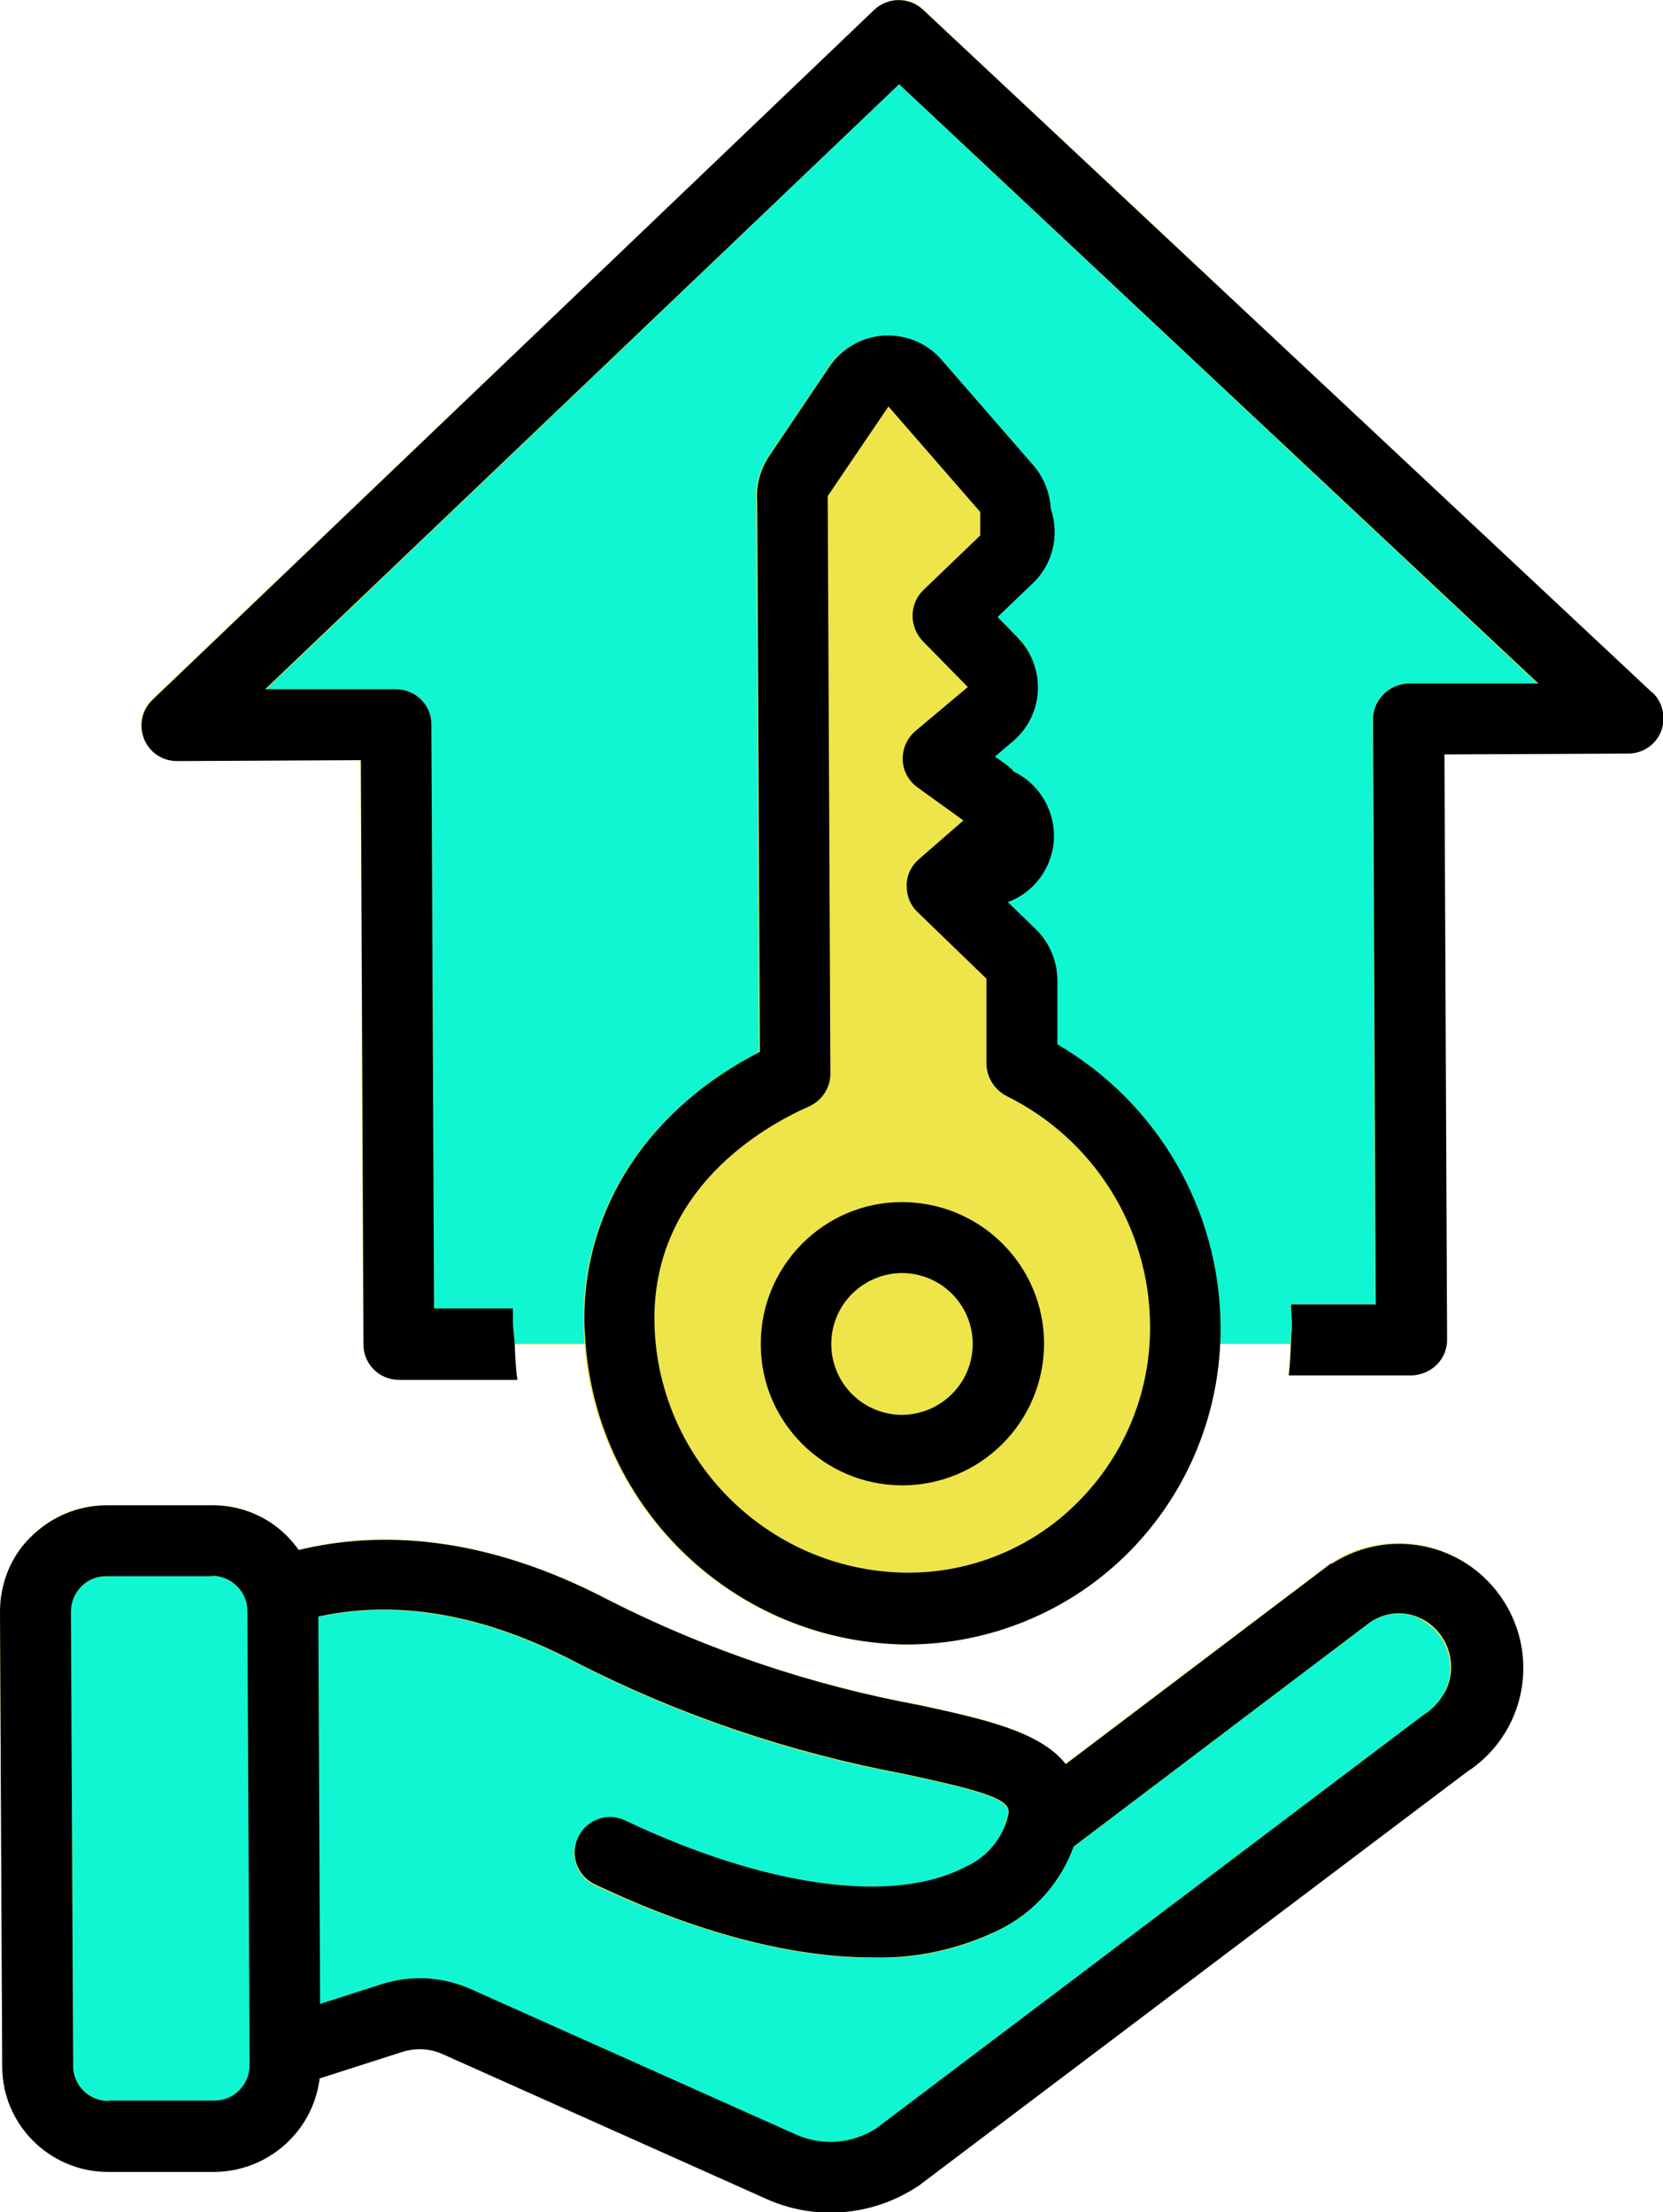 <?xml version="1.0" encoding="UTF-8"?>
<svg id="Layer_2" data-name="Layer 2" xmlns="http://www.w3.org/2000/svg" viewBox="0 0 37.51 49.91">
  <defs>
    <style>
      .cls-1 {
        fill: #ede54a;
      }

      .cls-2 {
        fill: #11f6d2;
      }
    </style>
  </defs>
  <g id="Designed_by_Freepik" data-name="Designed by Freepik">
    <g>
      <polygon class="cls-2" points="20.35 .98 4.33 16.11 8.94 16.39 8.94 30.32 30.21 30.32 31.89 30.32 31.89 16.34 36.56 16.23 20.35 .98"/>
      <path class="cls-1" d="M33.07,39.97l-12.37,9.34s-.03.02-.05.03c-1,.65-2.27.75-3.37.26l-7.31-3.27c-.28-.13-.6-.14-.9-.05l-1.87.6c-.15,1.19-1.16,2.09-2.36,2.09h-2.39s-.01.01-.01.01c-1.32,0-2.39-1.06-2.39-2.38L0,36.37c0-.64.24-1.25.69-1.7.45-.45,1.05-.71,1.69-.71h2.39s.01-.01.01-.01c.63,0,1.24.25,1.68.69.1.1.19.21.27.32,1.78-.43,4.14-.37,7.01,1.14,2.2,1.12,4.56,1.91,6.99,2.36,1.42.31,2.72.59,3.3,1.33l5.92-4.48s.05-.03.07-.05c1.3-.84,3.03-.47,3.87.83.84,1.3.47,3.03-.83,3.87Z"/>
      <path class="cls-1" d="M36.72,17l-4.15.02.06,13.19c0,.44-.35.8-.79.8h-2.78c.03-.24.04-.5.05-.76h-1.58,1.58c0-.12.02-.24.02-.36,0-.15,0-.31-.02-.46h1.91s-.06-13.2-.06-13.2c0-.44.35-.8.79-.8h2.94S20.28,1.9,20.28,1.9L5.99,15.56h2.94s0-.01,0-.01c.44,0,.8.36.8.79l.06,13.19h1.78c0,.09,0,.18,0,.28,0,.17.03.35.04.52h1.58c-.01-.18-.03-.36-.03-.54-.01-2.54,1.46-4.76,3.96-6.05l-.06-12.41c-.03-.36.06-.72.27-1.03l1.36-2.02c.28-.41.73-.67,1.23-.7.03,0,.06,0,.1,0,.46,0,.9.2,1.2.55l2.07,2.38c.23.27.37.61.39.97.22.61.04,1.3-.45,1.73-.01.01-.03.03-.04.04l-.71.68.46.47s.06.06.08.09c.57.67.48,1.68-.2,2.25l-.4.34.23.16c.07.05.14.11.21.18h.01c.34.18.61.47.76.82.34.81-.05,1.75-.86,2.09-.02,0-.04.02-.06.02l.63.61c.31.3.48.71.48,1.13v1.47c2.27,1.32,3.66,3.74,3.69,6.35.02,1.91-.73,3.75-2.07,5.11-1.32,1.34-3.13,2.09-5.01,2.08h-.06c-3.81-.07-6.9-3.04-7.19-6.78h-1.58c.02.27.02.53.06.79h-2.67s0,.01,0,.01c-.44,0-.8-.36-.8-.79l-.06-13.19-4.15.02h0c-.33,0-.62-.2-.74-.5-.12-.3-.05-.65.19-.88L19.73.22c.31-.29.79-.3,1.1,0l16.43,15.4c.16.15.25.36.25.58,0,.44-.35.8-.79.8Z"/>
      <path class="cls-1" d="M20.35,31.92h0c.88,0,1.59-.72,1.59-1.6,0-.88-.72-1.6-1.6-1.6h0c-.88,0-1.59.72-1.59,1.6,0,.88.72,1.6,1.6,1.6Z"/>
      <path class="cls-1" d="M20.4,35.51s.03,0,.05,0c1.46,0,2.85-.58,3.88-1.61,1.05-1.06,1.63-2.49,1.61-3.97h0c-.02-2.2-1.27-4.19-3.23-5.16-.27-.14-.45-.41-.45-.72v-1.93s-1.56-1.5-1.56-1.5c-.16-.16-.25-.38-.25-.6,0-.23.1-.44.27-.59l1.01-.88-1.04-.75c-.05-.04-.1-.08-.14-.13-.29-.34-.25-.85.1-1.14l1.18-.99-1.02-1.04s0,0,0,0c-.31-.32-.3-.84.02-1.15l1.29-1.23v-.53s-2.08-2.38-2.08-2.38l-1.37,2.02s0,.08,0,.13l.06,12.9c0,.32-.19.61-.48.74-1.05.47-3.5,1.87-3.49,4.81h0c.01,3.13,2.52,5.67,5.64,5.73ZM20.34,27.13h.02c1.76,0,3.19,1.43,3.19,3.2,0,1.76-1.43,3.19-3.2,3.19-1.76,0-3.18-1.42-3.19-3.18,0-1.76,1.41-3.2,3.18-3.21Z"/>
      <path class="cls-2" d="M32.06,36.53c-.38-.19-.82-.16-1.17.08l-6.62,5.01s-.04.02-.06.04c-.3.82-.9,1.5-1.69,1.89-.89.44-1.87.65-2.86.62-1.8,0-3.95-.56-6.25-1.64h0c-.4-.19-.57-.67-.38-1.07.19-.4.67-.57,1.06-.38,3.19,1.51,6.06,1.9,7.67,1.05.5-.22.87-.67.98-1.21.05-.32-.54-.5-2.35-.89-2.57-.47-5.06-1.32-7.39-2.51-2.43-1.28-4.38-1.36-5.83-1.04l.04,8.74,1.37-.44c.67-.22,1.4-.18,2.04.11l7.31,3.27c.59.27,1.28.22,1.82-.13l12.36-9.34s.03-.02.05-.03c.17-.11.31-.27.41-.46.31-.6.08-1.35-.52-1.66Z"/>
      <path class="cls-2" d="M4.79,35.55h-2.4s0,.01,0,.01c-.44,0-.8.36-.79.8l.05,10.25c0,.44.36.79.8.79h2.4c.44-.01.8-.37.79-.81l-.05-10.25c0-.44-.36-.79-.8-.79Z"/>
      <polygon class="cls-1" points="22.18 18.85 22.18 18.85 22.18 18.85 22.18 18.85"/>
      <path d="M37.26,15.62L20.82.22c-.31-.29-.79-.29-1.1,0L3.44,15.79c-.24.23-.31.57-.19.88.12.3.41.5.74.5h0l4.15-.02.06,13.19c0,.44.36.79.8.79h2.67c-.04-.28-.05-.54-.06-.81-.01-.17-.04-.34-.04-.52,0-.1,0-.19,0-.28h-1.78s-.06-13.18-.06-13.18c0-.44-.36-.79-.8-.79h-2.95S20.28,1.9,20.28,1.9l14.42,13.52h-2.94c-.44.02-.8.38-.79.82l.06,13.19h-1.91c0,.16.02.32.02.47,0,.12-.02.24-.02.36-.01.26-.02.52-.05.77h2.78c.44-.02.8-.37.79-.82l-.06-13.19,4.15-.02c.44,0,.8-.36.79-.8,0-.22-.09-.43-.25-.58Z"/>
      <path d="M20.39,37.1h.06c1.88,0,3.69-.75,5.01-2.08,1.35-1.36,2.09-3.2,2.07-5.11-.02-2.62-1.42-5.03-3.68-6.35v-1.47c-.01-.43-.19-.84-.49-1.13l-.63-.61s.04-.01.06-.02c.81-.34,1.2-1.27.86-2.09-.15-.36-.42-.65-.76-.82h-.01c-.06-.07-.13-.13-.21-.19l-.23-.16.4-.34c.68-.57.76-1.57.2-2.25-.03-.03-.06-.06-.08-.09l-.46-.47.71-.68s.03-.03.04-.04c.49-.43.66-1.11.45-1.73-.02-.36-.16-.7-.39-.97l-2.07-2.38c-.3-.35-.74-.55-1.2-.55-.03,0-.06,0-.1,0-.5.03-.95.29-1.23.7l-1.36,2.02c-.2.3-.3.66-.27,1.03l.06,12.41c-2.5,1.28-3.97,3.51-3.96,6.05,0,.18.02.36.03.54h.08-.08c.29,3.75,3.38,6.71,7.19,6.78ZM22.18,18.85h0s0,0,0,0ZM14.76,29.77c-.01-2.94,2.43-4.34,3.49-4.81.29-.13.48-.42.48-.74l-.06-12.9s0-.09,0-.13l1.37-2.02,2.07,2.38v.53s-1.28,1.23-1.28,1.23c-.32.31-.33.82-.02,1.15,0,0,0,0,0,0l1.02,1.04-1.18.99c-.34.29-.39.8-.1,1.14.04.05.09.09.14.13l1.04.75-1.01.88c-.17.15-.27.36-.27.59,0,.23.08.44.25.6l1.55,1.5v1.93c.01.31.19.58.46.72,1.96.97,3.21,2.96,3.23,5.15h0c.02,1.5-.56,2.93-1.61,3.99-1.02,1.04-2.42,1.62-3.88,1.61-.02,0-.03,0-.05,0-3.12-.06-5.62-2.6-5.64-5.72h0Z"/>
      <path d="M20.35,33.51c1.76,0,3.19-1.42,3.2-3.19,0-1.76-1.42-3.19-3.19-3.2h-.02c-1.76,0-3.19,1.45-3.18,3.21,0,1.76,1.44,3.18,3.19,3.18ZM20.34,28.72h0c.88,0,1.6.71,1.6,1.6,0,.88-.71,1.59-1.59,1.6h0c-.88,0-1.6-.71-1.6-1.6,0-.88.71-1.59,1.59-1.6Z"/>
      <path d="M30.03,35.27s-.05.03-.07.05l-5.92,4.48c-.58-.74-1.87-1.02-3.3-1.33-2.43-.45-4.78-1.24-6.99-2.36-2.87-1.51-5.24-1.57-7.01-1.14-.08-.11-.17-.22-.27-.32-.45-.45-1.05-.69-1.68-.69h-2.41c-.64.01-1.24.27-1.69.72C.24,35.12,0,35.73,0,36.37l.05,10.25c0,1.32,1.08,2.38,2.39,2.38h2.41c1.2-.02,2.21-.91,2.36-2.11l1.87-.6c.29-.09.61-.08.9.05l7.31,3.27c1.09.49,2.36.39,3.37-.26.02-.01.03-.02.05-.03l12.37-9.34c1.3-.84,1.67-2.57.83-3.87-.84-1.3-2.57-1.67-3.87-.83ZM4.84,47.39h-2.39s0,.01,0,.01c-.44,0-.8-.35-.8-.79l-.05-10.25c0-.44.35-.8.79-.8h2.39s0-.01,0-.01c.44,0,.8.36.8.79l.05,10.25c0,.44-.35.8-.79.8ZM32.58,38.19c-.1.18-.24.34-.41.46-.02.01-.03.02-.05.03l-12.36,9.34c-.55.35-1.23.4-1.82.13l-7.31-3.27c-.64-.29-1.37-.33-2.04-.11l-1.37.44-.04-8.74c1.45-.32,3.4-.24,5.83,1.04,2.33,1.19,4.82,2.03,7.39,2.51,1.81.39,2.4.57,2.35.89-.11.54-.48.99-.98,1.21-1.62.85-4.49.46-7.67-1.05-.4-.19-.87-.02-1.06.38-.19.4-.02.87.38,1.06h0c2.29,1.09,4.44,1.65,6.25,1.65.99.03,1.97-.19,2.86-.62.79-.39,1.39-1.06,1.69-1.89.02-.01.04-.02.06-.04l6.62-5.01c.35-.24.79-.27,1.17-.08.6.31.84,1.06.52,1.66Z"/>
    </g>
  </g>
</svg>